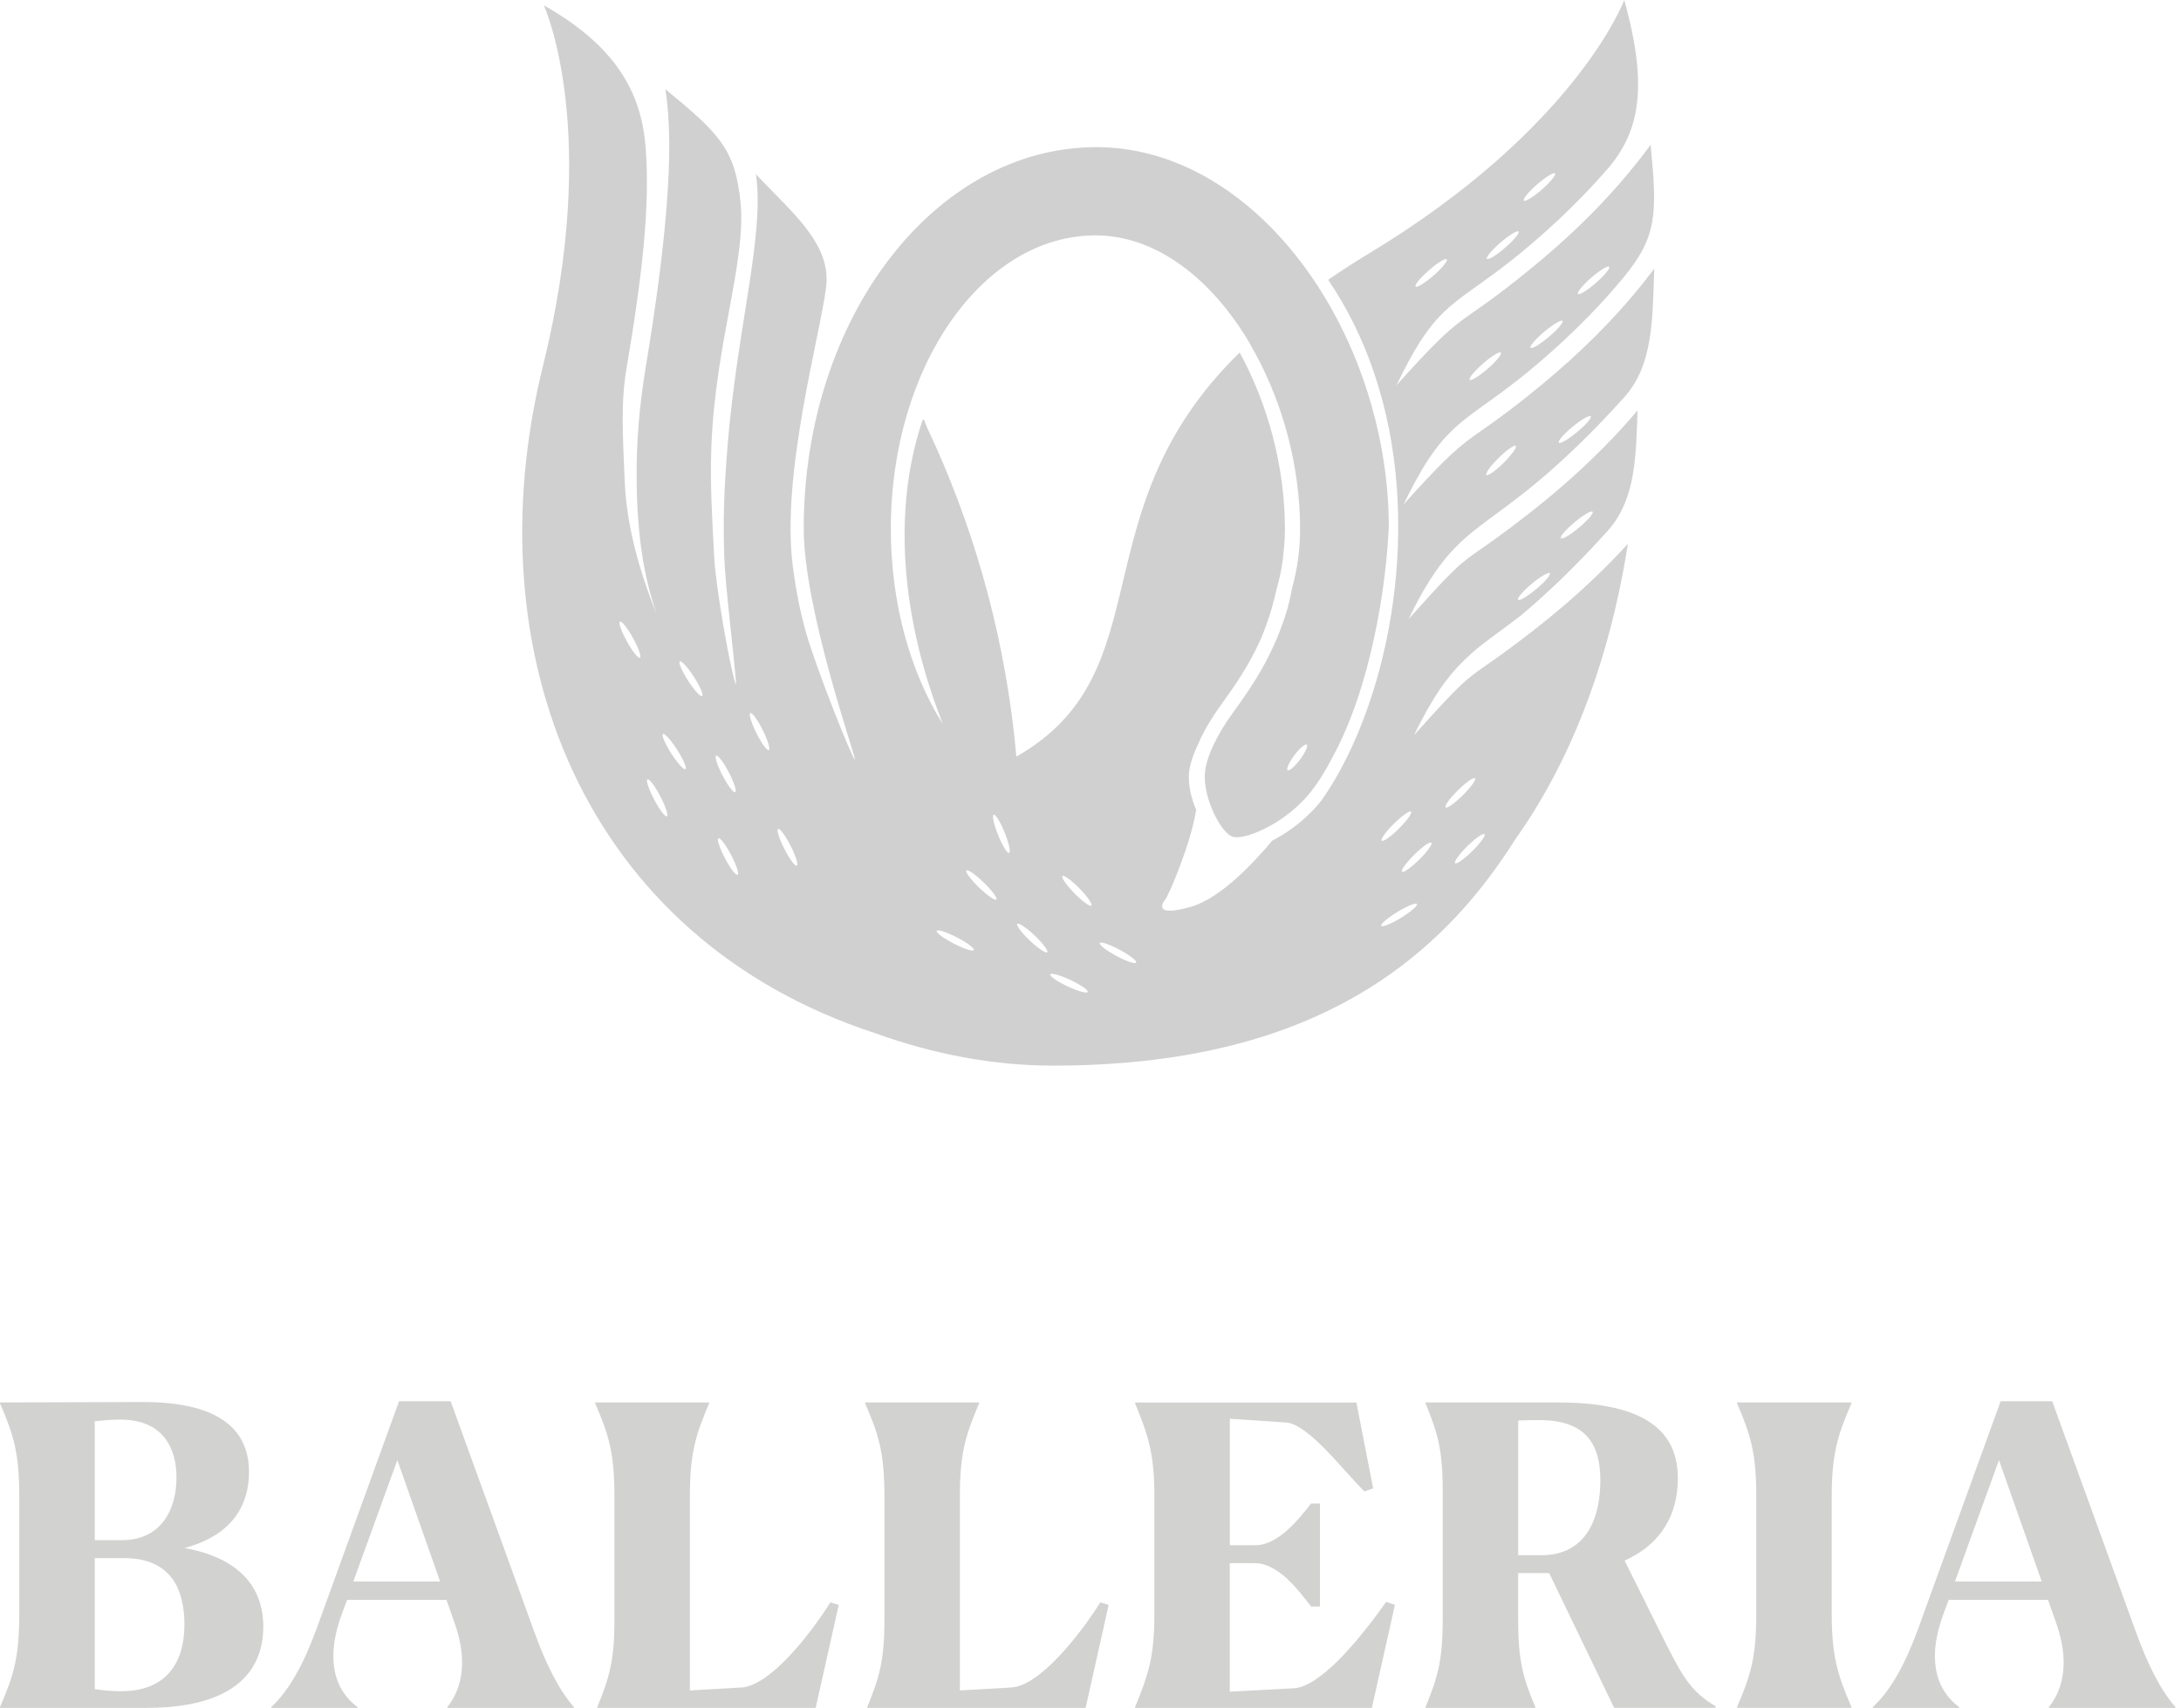 <svg width="226" height="177" viewBox="0 0 226 177" fill="none" xmlns="http://www.w3.org/2000/svg">
<g opacity="0.2">
<path fill-rule="evenodd" clip-rule="evenodd" d="M152.393 67.779C153.859 66.495 155.484 65.411 157.532 63.838C158.168 63.309 158.84 62.73 159.552 62.089C162.358 59.557 164.651 57.166 166.567 55.042C166.685 54.916 166.794 54.78 166.903 54.649C169.459 51.494 169.531 47.3 169.686 42.536C168.651 43.761 167.475 45.053 166.145 46.396C164.746 47.81 163.175 49.279 161.414 50.785C161.332 50.857 161.25 50.925 161.169 50.992C160.374 51.666 159.534 52.353 158.663 53.04C152.706 57.709 152.542 57.162 149.927 59.838C149.019 60.769 147.807 62.093 145.955 64.159C146.127 63.806 146.295 63.467 146.463 63.142C148.011 60.095 149.364 58.211 150.817 56.724C153.396 54.089 156.293 52.719 161.146 48.357C161.182 48.33 161.219 48.294 161.255 48.263C164.061 45.731 166.353 43.34 168.269 41.216C171.32 37.84 171.229 33.171 171.416 27.837C170.835 28.619 170.194 29.438 169.482 30.292C167.093 33.162 163.924 36.43 159.766 39.86C151.398 46.766 153.056 43.792 145.442 52.276C145.637 51.869 145.832 51.481 146.018 51.11C146.264 50.626 146.504 50.174 146.736 49.749C150.413 43.047 152.602 43.489 159.639 37.438C163.257 34.328 166.058 31.39 168.201 28.796C171.774 24.475 171.715 22.097 171.039 15.001C170.667 15.512 170.267 16.045 169.836 16.592C169.209 17.388 168.524 18.219 167.77 19.087C165.459 21.731 162.508 24.665 158.767 27.724C150.454 34.536 152.256 31.512 144.702 39.932C145.596 38.084 146.368 36.656 147.094 35.503C147.176 35.377 147.258 35.255 147.335 35.137C148.956 32.683 150.377 31.553 152.42 30.088C153.968 28.977 155.875 27.67 158.495 25.447C158.608 25.352 158.722 25.252 158.835 25.157C160.015 24.145 161.11 23.146 162.122 22.179C163.816 20.552 165.287 18.992 166.558 17.528C166.826 17.225 167.075 16.913 167.307 16.597C168.083 15.539 168.683 14.418 169.091 13.166C170.149 9.939 169.945 5.88 168.31 0C168.31 0 163.371 13.315 141.701 26.364C140.334 27.187 138.918 28.109 137.628 28.999L137.656 29.04C139.644 31.973 141.17 35.123 142.3 38.391C142.336 38.495 142.373 38.595 142.404 38.703C143.698 42.522 144.443 46.495 144.738 50.455C144.77 50.893 144.797 51.331 144.82 51.77C144.933 54.003 144.906 56.231 144.756 58.419C144.52 61.872 143.98 65.234 143.199 68.389C141.773 74.156 139.549 79.246 136.92 82.975C135.59 84.647 133.91 85.967 132.312 86.862C132.148 86.952 131.985 87.038 131.826 87.119C129.983 89.334 126.51 93.081 123.418 93.967C122.492 94.233 121.838 94.351 121.384 94.374C119.645 94.459 120.803 93.14 120.803 93.14C120.803 93.14 121.579 91.815 122.841 88.15C123.481 86.283 123.795 84.868 123.949 83.928C123.431 82.708 123.118 81.329 123.2 80.177C123.259 79.399 123.549 78.437 124.035 77.374C124.053 77.325 124.081 77.28 124.103 77.23C124.162 77.081 124.23 76.927 124.303 76.773C124.843 75.594 125.593 74.324 126.51 73.063C127.899 71.16 129.388 69.008 130.609 66.319C131.036 65.316 131.427 64.24 131.767 63.078C131.949 62.446 132.121 61.786 132.271 61.099C132.493 60.326 132.68 59.53 132.825 58.694C132.966 57.759 133.066 56.769 133.129 55.729C133.143 55.426 133.147 55.114 133.147 54.803C133.147 48.403 131.39 41.885 128.457 36.534C111.573 53.004 120.753 69.605 105.321 78.409C104.259 66.622 101.249 55.838 96.936 46.197C96.654 45.569 96.368 44.949 96.077 44.335C95.805 43.747 95.737 43.119 95.537 43.729C90.434 59.2 97.803 74.843 97.648 74.97C94.325 69.605 92.309 62.541 92.309 54.803C92.309 38.007 101.807 24.393 113.52 24.393C119.886 24.393 125.597 28.977 129.483 35.548L129.474 35.557C132.739 41.081 134.718 48.005 134.718 54.798C134.718 57.026 134.414 59.029 133.91 60.859C133.892 60.941 133.874 61.022 133.86 61.099V61.13L133.846 61.148V61.162L133.842 61.185V61.194L133.833 61.221L133.828 61.261V61.293H133.819V61.32L133.815 61.325V61.352L133.806 61.361V61.383L133.801 61.397V61.415L133.787 61.447V61.465L133.783 61.474V61.501L133.778 61.505V61.533H133.769V61.564L133.756 61.596L133.751 61.627L133.747 61.655V61.668L133.742 61.686V61.7L133.733 61.718V61.75L133.719 61.768V61.804L133.71 61.808V61.835H133.706L133.697 61.867V61.894L133.692 61.899V61.926L133.683 61.93V61.958L133.674 61.967V61.985L133.669 62.003V62.021L133.66 62.039V62.052L133.651 62.071V62.107L133.642 62.111V62.138H133.638L133.628 62.165L133.624 62.197L133.619 62.224V62.256L133.61 62.269V62.287L133.601 62.301V62.319L133.592 62.337V62.351L133.583 62.369V62.405L133.574 62.409V62.437L133.556 62.468V62.495L133.547 62.5V62.527L133.538 62.532V62.554L133.529 62.568V62.586L133.52 62.604V62.622L133.515 62.64V62.649L133.506 62.672V62.681L133.497 62.708L133.492 62.739L133.483 62.771L133.474 62.825V62.834L133.465 62.857V62.87L133.46 62.889V62.907L133.451 62.92V62.938L133.442 62.952V62.974L133.438 62.979L133.429 63.006L133.42 63.038C132.03 67.793 129.783 71.083 127.754 73.867C126.886 75.06 126.183 76.245 125.688 77.329C125.202 78.387 124.911 79.354 124.857 80.132C124.762 81.411 125.166 82.975 125.788 84.285C126.387 85.564 127.15 86.563 127.776 86.722C128.512 86.907 130.01 86.482 131.672 85.551C133.134 84.737 134.659 83.54 135.853 82.03C136.557 81.144 137.32 79.955 138.091 78.45C140.066 74.821 141.451 70.446 142.373 66.179C142.613 65.072 142.822 63.978 143.004 62.902C143.521 59.824 143.803 56.931 143.912 54.568C143.912 54.432 143.912 54.296 143.907 54.161V54.111C143.907 54.021 143.907 53.935 143.903 53.844C143.898 53.514 143.885 53.18 143.871 52.85C143.866 52.638 143.853 52.425 143.844 52.213C143.826 51.874 143.803 51.544 143.776 51.209V51.2C143.753 50.929 143.73 50.653 143.703 50.382V50.351C143.335 46.586 142.509 42.893 141.297 39.404C141.26 39.295 141.224 39.187 141.183 39.078C136.398 25.627 125.851 15.25 113.602 15.25C96.858 15.25 83.283 32.94 83.283 54.762C83.283 63.286 88.813 78.771 88.582 78.712C88.318 78.649 84.682 69.524 83.574 65.731C82.997 63.756 82.489 61.338 82.144 58.604C80.932 49.053 85.013 34.658 85.608 29.727C86.148 25.216 81.98 21.957 78.33 18.052C79.261 24.312 76.364 34.03 75.384 46.296C75.011 50.961 74.925 53.849 75.048 57.65C75.143 60.674 76.078 68.041 76.273 70.825C76.273 70.866 76.219 70.88 76.205 70.839C75.479 68.439 74.149 60.529 74.013 57.831C73.817 54.016 73.554 50.211 73.717 46.179C74.149 35.471 77.331 27.123 76.737 20.994C76.196 15.422 74.462 13.781 68.946 9.243C69.954 15.494 68.991 25.456 66.916 38.03C66.263 42.007 65.94 45.623 65.968 49.641C66.017 57.401 67.329 61.478 68.042 63.643C66.853 60.647 64.942 55.435 64.728 49.754C64.587 45.899 64.274 41.993 64.901 38.296C66.567 28.506 67.357 21.397 66.912 15.408C66.526 10.179 64.365 5.076 56.356 0.556C56.474 0.823 62.254 13.7 56.261 37.93C48.892 67.738 60.501 97.234 90.729 107.083C96.531 109.185 102.769 110.432 109.085 110.432C122.41 110.432 132.575 107.779 140.493 103.228C141.424 102.699 142.327 102.134 143.194 101.551C148.938 97.686 153.382 92.742 156.96 87.07C162.889 78.73 166.276 69.081 168.097 59.716C168.315 58.59 168.515 57.469 168.687 56.357C168.537 56.525 168.378 56.696 168.219 56.864C166.471 58.744 164.41 60.742 161.995 62.807C161.123 63.548 160.206 64.303 159.244 65.063C158.994 65.257 158.753 65.447 158.522 65.623C158.504 65.641 158.485 65.655 158.467 65.668C153.982 69.135 153.169 69.329 151.43 70.952C150.418 71.901 149.087 73.329 146.531 76.181C146.786 75.653 147.035 75.16 147.281 74.694C149.101 71.201 150.672 69.307 152.488 67.716L152.393 67.779ZM163.139 54.143C164.047 53.383 164.887 52.882 165.028 53.026C165.168 53.171 164.542 53.908 163.634 54.667C162.73 55.426 161.886 55.928 161.745 55.779C161.609 55.634 162.231 54.902 163.139 54.143ZM158.703 60.516C159.607 59.756 160.451 59.255 160.592 59.404C160.733 59.548 160.106 60.285 159.198 61.04C158.295 61.799 157.45 62.301 157.31 62.156C157.169 62.012 157.795 61.275 158.703 60.516ZM162.93 44.244C163.843 43.489 164.692 42.997 164.828 43.142C164.964 43.291 164.338 44.023 163.425 44.773C162.517 45.528 161.668 46.021 161.532 45.876C161.391 45.727 162.022 44.999 162.93 44.244ZM155.271 47.476C156.111 46.64 156.915 46.075 157.06 46.211C157.21 46.346 156.651 47.128 155.811 47.96C154.971 48.791 154.172 49.356 154.023 49.225C153.873 49.09 154.431 48.308 155.271 47.476ZM164.878 28.791C165.768 28.014 166.603 27.498 166.744 27.643C166.885 27.783 166.272 28.534 165.382 29.311C164.492 30.088 163.657 30.604 163.516 30.459C163.375 30.314 163.984 29.569 164.873 28.791H164.878ZM160.011 34.387C160.923 33.614 161.777 33.108 161.909 33.248C162.045 33.392 161.414 34.138 160.501 34.906C159.589 35.679 158.735 36.19 158.604 36.045C158.467 35.901 159.098 35.16 160.011 34.382V34.387ZM153.655 37.691C154.545 36.913 155.38 36.398 155.521 36.543C155.662 36.687 155.053 37.433 154.163 38.21C153.269 38.988 152.434 39.503 152.297 39.358C152.157 39.218 152.765 38.473 153.655 37.695V37.691ZM159.266 19.119C160.161 18.341 160.996 17.826 161.132 17.971C161.273 18.115 160.665 18.861 159.775 19.639C158.885 20.416 158.05 20.931 157.909 20.787C157.768 20.642 158.376 19.896 159.266 19.119ZM155.475 25.148C156.379 24.366 157.219 23.846 157.36 23.991C157.5 24.131 156.874 24.886 155.97 25.668C155.067 26.45 154.222 26.97 154.082 26.829C153.945 26.685 154.567 25.935 155.471 25.148H155.475ZM148.048 28.023C148.938 27.245 149.773 26.73 149.914 26.875C150.055 27.019 149.446 27.765 148.556 28.543C147.666 29.32 146.831 29.835 146.69 29.691C146.55 29.55 147.162 28.805 148.052 28.027L148.048 28.023ZM135.408 77.162C135.576 77.28 135.267 77.967 134.723 78.699C134.173 79.431 133.592 79.937 133.429 79.824C133.261 79.711 133.569 79.02 134.114 78.287C134.659 77.555 135.24 77.049 135.408 77.162ZM66.313 68.159C66.14 68.263 65.536 67.512 64.969 66.482C64.397 65.451 64.065 64.529 64.238 64.425C64.41 64.321 65.014 65.072 65.586 66.102C66.158 67.133 66.485 68.055 66.317 68.159H66.313ZM69.105 84.588C68.932 84.692 68.342 83.915 67.788 82.857C67.23 81.799 66.916 80.864 67.089 80.764C67.261 80.66 67.852 81.438 68.41 82.495C68.964 83.553 69.277 84.489 69.105 84.588ZM71.034 79.711C70.871 79.829 70.217 79.106 69.568 78.098C68.923 77.094 68.528 76.186 68.692 76.073C68.855 75.955 69.509 76.678 70.158 77.686C70.803 78.69 71.198 79.598 71.034 79.711ZM72.76 72.132C72.596 72.249 71.947 71.539 71.307 70.55C70.666 69.56 70.276 68.66 70.439 68.543C70.603 68.425 71.252 69.135 71.892 70.125C72.532 71.115 72.923 72.014 72.76 72.132ZM74.203 78.31C74.376 78.206 74.961 78.97 75.511 80.019C76.06 81.063 76.364 81.994 76.187 82.093C76.015 82.197 75.434 81.433 74.884 80.389C74.335 79.341 74.031 78.414 74.203 78.31ZM76.432 90.649C76.26 90.753 75.674 89.989 75.125 88.945C74.576 87.901 74.262 86.975 74.439 86.871C74.612 86.767 75.198 87.531 75.747 88.575C76.296 89.619 76.609 90.545 76.432 90.649ZM79.665 77.722C79.492 77.822 78.92 77.049 78.389 75.991C77.858 74.938 77.576 74.003 77.749 73.903C77.922 73.804 78.494 74.577 79.025 75.634C79.552 76.688 79.838 77.623 79.665 77.722ZM82.571 89.709C82.398 89.808 81.822 89.04 81.286 87.987C80.746 86.938 80.45 86.007 80.623 85.908C80.795 85.804 81.377 86.577 81.912 87.625C82.453 88.674 82.743 89.61 82.571 89.709ZM100.913 98.459C100.831 98.64 99.9 98.337 98.838 97.786C97.775 97.239 96.976 96.647 97.063 96.466C97.149 96.285 98.075 96.588 99.142 97.135C100.204 97.682 100.999 98.279 100.917 98.459H100.913ZM103.251 93.221C103.124 93.37 102.32 92.814 101.457 91.983C100.595 91.151 100.005 90.355 100.136 90.211C100.268 90.062 101.071 90.618 101.93 91.449C102.792 92.281 103.382 93.076 103.251 93.225V93.221ZM104.567 88.389C104.386 88.475 103.882 87.657 103.437 86.563C102.992 85.469 102.779 84.516 102.96 84.43C103.142 84.344 103.65 85.162 104.095 86.256C104.54 87.35 104.754 88.303 104.567 88.389ZM108.522 98.685C108.39 98.835 107.591 98.301 106.733 97.492C105.87 96.679 105.28 95.901 105.412 95.743C105.539 95.594 106.343 96.127 107.201 96.936C108.059 97.75 108.649 98.527 108.522 98.685ZM112.712 102.798C112.635 102.979 111.704 102.726 110.633 102.224C109.561 101.718 108.753 101.167 108.83 100.977C108.903 100.792 109.838 101.049 110.91 101.551C111.981 102.053 112.785 102.609 112.712 102.798ZM113.094 93.845C112.957 93.994 112.177 93.429 111.346 92.584C110.515 91.738 109.956 90.938 110.093 90.794C110.229 90.645 111.01 91.21 111.841 92.055C112.671 92.895 113.23 93.7 113.094 93.845ZM117.734 99.752C117.652 99.933 116.735 99.626 115.691 99.07C114.646 98.509 113.87 97.912 113.956 97.732C114.038 97.551 114.955 97.854 115.999 98.414C117.039 98.97 117.82 99.567 117.734 99.752ZM144.42 85.379C144.688 85.112 144.956 84.873 145.197 84.674C145.71 84.254 146.114 84.019 146.214 84.114C146.35 84.231 145.905 84.886 145.197 85.628C145.119 85.704 145.047 85.781 144.965 85.863C144.125 86.694 143.326 87.259 143.176 87.124C143.026 86.993 143.585 86.211 144.425 85.375L144.42 85.379ZM145.192 95.106C145.192 95.106 145.188 95.106 145.183 95.11C144.161 95.739 143.24 96.109 143.131 95.946C143.049 95.829 143.412 95.463 144.007 95.033C144.234 94.866 144.493 94.694 144.779 94.518C145.8 93.894 146.718 93.519 146.831 93.682C146.945 93.845 146.209 94.477 145.197 95.101L145.192 95.106ZM153.823 86.441C153.973 86.577 153.414 87.359 152.574 88.19C151.734 89.022 150.931 89.591 150.785 89.456C150.636 89.32 151.194 88.538 152.034 87.707C152.874 86.875 153.678 86.31 153.823 86.441ZM151.049 81.921C151.889 81.09 152.692 80.52 152.838 80.656C152.987 80.791 152.429 81.573 151.589 82.405C150.749 83.237 149.95 83.802 149.8 83.671C149.65 83.535 150.209 82.753 151.049 81.921ZM146.531 88.593C147.371 87.761 148.17 87.196 148.32 87.327C148.47 87.463 147.912 88.245 147.072 89.076C146.232 89.908 145.428 90.477 145.283 90.342C145.133 90.206 145.691 89.424 146.531 88.593Z" fill="#141414"/>
<path d="M15.159 176.995H0V176.91C1.435 173.579 1.998 171.766 1.998 167.178V155.156C1.998 150.573 1.435 148.756 0 145.425V145.339C2.129 145.339 13.466 145.294 14.637 145.294C23.236 145.248 25.801 148.539 25.801 152.557C25.801 155.757 24.28 159.043 19.114 160.426C24.934 161.465 27.281 164.62 27.281 168.557C27.281 173.615 23.717 176.991 15.164 176.991L15.159 176.995ZM12.685 159.612C16.853 159.567 18.288 156.241 18.288 153.126C18.288 150.012 16.853 147.115 12.467 147.115C11.514 147.115 10.642 147.201 9.816 147.287V159.612H12.685ZM19.114 168.39C19.114 164.543 17.593 161.47 12.857 161.47H9.816V175.047C10.642 175.179 11.595 175.264 12.594 175.264C17.157 175.264 19.109 172.367 19.109 168.39H19.114Z" fill="#1D1D1B"/>
<path d="M28.103 176.995V176.91C30.015 175.138 31.49 172.367 32.793 168.824L41.351 145.212H46.695L55.339 169.041C56.556 172.412 57.859 175.052 59.466 176.91V176.995H46.35V176.91C47.957 174.921 48.434 171.979 47.131 168.263L46.264 165.8H35.971L35.449 167.183C33.624 172.069 34.754 175.224 37.056 176.914V177H28.108L28.103 176.995ZM45.605 163.893L41.174 151.309L36.611 163.893H45.605Z" fill="#1D1D1B"/>
<path d="M71.493 175.183L76.791 174.88C79.747 174.749 83.96 169.389 86.044 166.058L86.911 166.315L84.523 176.995H61.891V176.91C63.148 173.841 63.67 172.069 63.67 167.87V155.156C63.67 150.573 63.107 148.756 61.673 145.425V145.339H73.486V145.425C72.051 148.756 71.488 150.659 71.488 155.111V175.174L71.493 175.183Z" fill="#1D1D1B"/>
<path d="M99.464 175.183L104.763 174.88C107.718 174.749 111.931 169.389 114.015 166.058L114.882 166.315L112.494 176.995H89.867V176.91C91.124 173.841 91.646 172.069 91.646 167.87V155.156C91.646 150.573 91.083 148.756 89.649 145.425V145.339H101.462V145.425C100.027 148.756 99.464 150.659 99.464 155.111V175.183Z" fill="#1D1D1B"/>
<path d="M117.62 176.91C118.964 173.624 119.618 171.721 119.618 167.395V154.943C119.618 150.618 118.964 148.715 117.62 145.429V145.343H140.552L142.291 154.252L141.378 154.555C139.122 152.308 135.603 147.635 133.302 147.418L127.436 147.029V160.132H130.087C132.475 160.132 134.605 157.407 135.862 155.807H136.775V166.487H135.862C134.605 164.887 132.516 161.99 129.996 161.99H127.431V175.31L134.033 174.962C136.988 174.83 141.374 169.212 143.63 166.012L144.543 166.315L142.155 176.995H117.616V176.91H117.62Z" fill="#1D1D1B"/>
<path d="M159.098 176.995H147.716V176.91C148.974 173.841 149.496 172.069 149.496 167.87V154.464C149.496 150.225 148.974 148.498 147.716 145.425V145.339H161.441C170.735 145.339 173.863 148.494 173.863 153.208C173.863 156.756 172.301 159.951 168.347 161.728L172.646 170.374C174.339 173.705 175.252 175.346 177.772 176.815V176.986H167.261L160.528 163.02H157.314V167.865C157.314 172.015 157.791 173.832 159.094 176.905V176.991L159.098 176.995ZM157.319 147.205V161.172H159.707C164.528 161.172 165.831 157.108 165.831 153.434C165.831 149.759 164.442 147.165 159.489 147.165C158.967 147.165 158.186 147.165 157.319 147.21V147.205Z" fill="#1D1D1B"/>
<path d="M179.992 176.91C181.427 173.579 181.99 171.766 181.99 167.178V155.156C181.99 150.573 181.427 148.756 179.992 145.425V145.339H191.851V145.425C190.416 148.756 189.808 150.659 189.808 155.111V167.219C189.808 171.671 190.416 173.574 191.851 176.905V176.991H179.992V176.905V176.91Z" fill="#1D1D1B"/>
<path d="M194.062 176.995V176.91C195.973 175.138 197.449 172.367 198.752 168.824L207.31 145.212H212.653L221.298 169.041C222.514 172.412 223.817 175.052 225.425 176.91V176.995H212.308V176.91C213.915 174.921 214.392 171.979 213.089 168.263L212.222 165.8H201.93L201.407 167.183C199.582 172.069 200.713 175.224 203.015 176.914V177H194.066L194.062 176.995ZM211.568 163.893L207.137 151.309L202.579 163.893H211.568Z" fill="#1D1D1B"/>
</g>
</svg>
